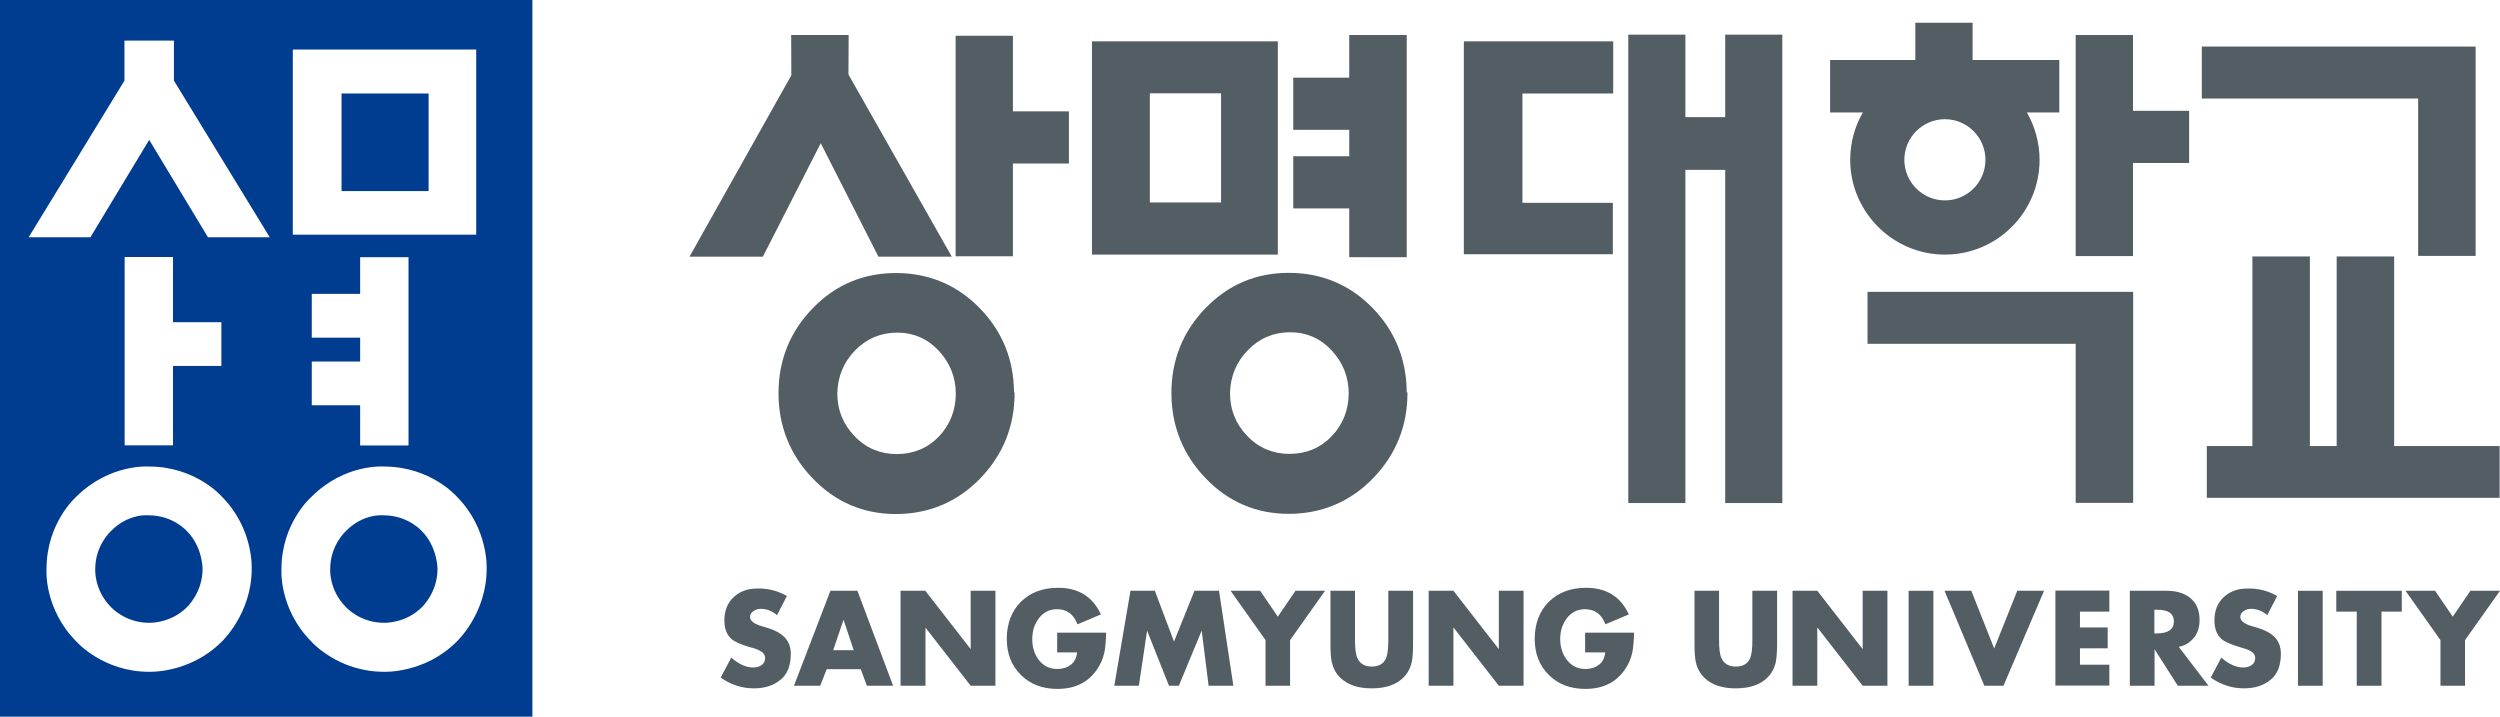 <svg width="300" height="86" viewBox="0 0 300 86" fill="none" xmlns="http://www.w3.org/2000/svg">
<path d="M105.387 30.753L105.409 30.797H105.454H114.071H114.205L114.138 30.663L101.815 8.94L101.838 4.291V4.202H101.748H95.029H94.94V4.291L94.962 9.029L82.818 30.663L82.751 30.797H82.885H91.502H91.547L91.569 30.753L98.489 17.187L105.387 30.753Z" fill="#535D64"/>
<path d="M161.909 4.202V9.32H155.19V15.577H161.909V18.751H155.257H155.19V18.84V24.942V25.009H155.257H161.909V30.864H168.807V4.202H161.909Z" fill="#535D64"/>
<path d="M121.549 13.365V4.38V4.291H121.482H114.741H114.674V4.38V30.686V30.753H114.741H121.482H121.549V30.686V19.623H128.202H128.269V19.555V13.454V13.365H128.202H121.549Z" fill="#535D64"/>
<path d="M255.957 13.298V4.291V4.202H255.89H249.148H249.081V4.291V30.641V30.73H249.148H255.89H255.957V30.641V19.556H262.609H262.698V19.466V13.365V13.298H262.609H255.957Z" fill="#535D64"/>
<path d="M207.113 4.157H207.024V4.246V14.058H202.247V4.246V4.157H202.18H195.461H195.394V4.246V60.276V60.365H195.461H202.18H202.247V60.276V20.383H207.024V60.298V60.365H207.113H213.81H213.877V60.298V4.246V4.157H213.81H207.113Z" fill="#535D64"/>
<path d="M175.727 4.962H175.66V5.051V30.44V30.507H175.727H193.452H193.541V30.44V24.405V24.338H193.452H182.692V11.219H193.519H193.586V11.152V5.051V4.962H193.519H175.727Z" fill="#535D64"/>
<path d="M255.867 35.021H249.148H224.191H224.102V35.111V41.167V41.257H224.191H249.081V60.276V60.343H249.148H255.912H255.979V60.276V35.111V35.021H255.912H255.867Z" fill="#535D64"/>
<path d="M153.338 30.552V4.962H131.037V30.552H153.338ZM146.529 11.197V24.294H137.98V11.197H146.529Z" fill="#535D64"/>
<path d="M121.683 47.112C121.661 43.179 120.299 39.782 117.576 36.988C114.853 34.194 111.459 32.764 107.508 32.764C103.557 32.764 100.231 34.194 97.53 36.988C94.806 39.782 93.422 43.223 93.422 47.179C93.422 51.135 94.806 54.599 97.53 57.415C100.253 60.254 103.602 61.684 107.508 61.684C111.415 61.684 114.875 60.254 117.621 57.415C120.366 54.577 121.75 51.135 121.75 47.179V47.112H121.683ZM107.598 54.487C105.633 54.487 103.914 53.772 102.553 52.342C101.168 50.912 100.476 49.191 100.476 47.202C100.521 45.168 101.258 43.425 102.619 42.039C104.004 40.631 105.7 39.916 107.664 39.916C109.629 39.916 111.325 40.653 112.665 42.106C114.004 43.559 114.696 45.28 114.696 47.246C114.696 49.213 114.004 50.979 112.665 52.387C111.325 53.772 109.629 54.487 107.598 54.487Z" fill="#535D64"/>
<path d="M168.808 47.09C168.785 43.156 167.424 39.759 164.722 36.966C161.999 34.172 158.606 32.742 154.655 32.742C150.704 32.742 147.377 34.172 144.676 36.966C141.953 39.759 140.569 43.201 140.569 47.157C140.569 51.113 141.953 54.554 144.676 57.393C147.4 60.231 150.748 61.661 154.655 61.661C158.561 61.661 162.021 60.231 164.767 57.393C167.513 54.554 168.897 51.113 168.897 47.157V47.09H168.808ZM154.722 54.465C152.757 54.465 151.038 53.75 149.677 52.32C148.293 50.889 147.601 49.168 147.601 47.179C147.645 45.145 148.382 43.402 149.766 41.994C151.15 40.586 152.847 39.871 154.811 39.871C156.775 39.871 158.472 40.609 159.811 42.061C161.151 43.514 161.843 45.235 161.843 47.202C161.843 49.168 161.151 50.934 159.811 52.342C158.45 53.75 156.753 54.465 154.722 54.465Z" fill="#535D64"/>
<path d="M233.388 30.552C239.66 30.552 244.75 25.456 244.75 19.176C244.75 17.187 244.214 15.22 243.232 13.499H247.116V7.197H236.714V2.727H229.838V7.197H219.614V13.499H223.543C222.539 15.22 222.025 17.187 222.025 19.176C222.025 25.434 227.137 30.552 233.388 30.552ZM233.388 24.048C230.709 24.048 228.521 21.858 228.521 19.176C228.521 16.494 230.709 14.304 233.388 14.304C236.066 14.304 238.254 16.494 238.254 19.176C238.254 21.858 236.089 24.048 233.388 24.048Z" fill="#535D64"/>
<path d="M290.178 30.619V30.708H290.267H297.008H297.075V30.619V5.677V5.587H297.008H296.964H264.283H264.216V5.677V11.733V11.823H264.283H290.178V30.619Z" fill="#535D64"/>
<path d="M299.866 53.526H287.298V30.864V30.775H287.208H280.467H280.4V30.864V53.526H277.185V30.864V30.775H277.118H270.377H270.288V30.864V53.526H264.908H264.818V53.616V59.672V59.739H264.908H299.866H299.955V59.672V53.616V53.526H299.866Z" fill="#535D64"/>
<path d="M94.427 71.518L93.244 73.82C92.641 73.305 91.994 73.06 91.279 73.06C90.967 73.06 90.699 73.149 90.454 73.305C90.163 73.484 90.007 73.73 90.007 74.021C90.007 74.49 90.454 74.848 91.324 75.116L92.083 75.339C92.976 75.608 93.623 75.965 94.07 76.39C94.606 76.904 94.896 77.597 94.896 78.468C94.896 79.854 94.494 80.882 93.713 81.53C92.864 82.245 91.793 82.603 90.476 82.603C89.047 82.603 87.708 82.178 86.48 81.306L87.752 78.915C88.645 79.697 89.516 80.1 90.386 80.1C90.766 80.1 91.101 80.01 91.391 79.809C91.681 79.608 91.815 79.317 91.815 78.96C91.815 78.602 91.592 78.289 91.145 78.066C90.945 77.954 90.565 77.798 90.007 77.664C88.913 77.351 88.177 77.016 87.775 76.68C87.217 76.189 86.926 75.451 86.926 74.445C86.926 73.305 87.284 72.367 88.02 71.674C88.757 70.981 89.695 70.624 90.833 70.624C92.128 70.579 93.333 70.892 94.427 71.518Z" fill="#535D64"/>
<path d="M101.236 74.401L102.441 78.021H99.986L101.213 74.401H101.236ZM107.174 82.29L102.888 70.892H99.651L95.275 82.29H98.423L99.204 80.301H103.289L104.026 82.29H107.174Z" fill="#535D64"/>
<path d="M111.035 82.29H108.066V70.892H111.035L116.46 77.865H116.482V70.892H119.451V82.29H116.482L111.058 75.317V82.29H111.035Z" fill="#535D64"/>
<path d="M126.863 78.245V75.921H132.734C132.711 76.904 132.644 77.686 132.533 78.267C132.354 79.072 132.041 79.787 131.573 80.435C130.501 81.932 128.939 82.67 126.885 82.67C125.099 82.67 123.626 82.111 122.51 80.994C121.371 79.876 120.813 78.424 120.813 76.658C120.813 74.892 121.371 73.328 122.51 72.21C123.648 71.093 125.144 70.534 126.974 70.534C129.43 70.534 131.126 71.607 132.108 73.73L129.296 74.915C128.849 73.708 128.023 73.104 126.84 73.104C125.925 73.104 125.188 73.484 124.63 74.244C124.117 74.937 123.871 75.742 123.871 76.703C123.871 77.664 124.117 78.468 124.63 79.161C125.188 79.899 125.947 80.279 126.863 80.279C127.532 80.279 128.068 80.1 128.514 79.764C128.939 79.429 129.184 78.938 129.251 78.29H126.863V78.245Z" fill="#535D64"/>
<path d="M136.661 82.29H133.715L135.657 70.892H138.581L140.881 76.993L143.336 70.892H146.283L148.002 82.29H145.033L144.207 75.719H144.184L141.461 82.29H140.278L137.666 75.719H137.644L136.661 82.29Z" fill="#535D64"/>
<path d="M151.864 82.29V76.814L147.667 70.892H151.216L153.337 73.999L155.458 70.892H159.007L154.81 76.814V82.29H151.864Z" fill="#535D64"/>
<path d="M166.597 76.882V70.892H169.566V77.306C169.566 78.222 169.522 78.938 169.41 79.452C169.231 80.212 168.897 80.837 168.383 81.329C167.513 82.178 166.262 82.603 164.611 82.603C162.959 82.603 161.709 82.178 160.838 81.329C160.324 80.837 159.99 80.212 159.811 79.452C159.699 78.938 159.655 78.222 159.655 77.306V70.892H162.601V76.882C162.601 77.843 162.691 78.558 162.892 78.982C163.204 79.653 163.762 79.988 164.611 79.988C165.459 79.988 166.039 79.653 166.329 78.982C166.508 78.558 166.597 77.843 166.597 76.882Z" fill="#535D64"/>
<path d="M174.388 82.29H171.441V70.892H174.41L179.834 77.865H179.857V70.892H182.826V82.29H179.857L174.432 75.317H174.41V82.29H174.388Z" fill="#535D64"/>
<path d="M190.215 78.245V75.921H196.086C196.064 76.904 195.997 77.686 195.885 78.267C195.707 79.072 195.394 79.787 194.925 80.435C193.854 81.932 192.291 82.67 190.237 82.67C188.452 82.67 186.978 82.111 185.862 80.994C184.724 79.876 184.166 78.424 184.166 76.658C184.166 74.892 184.724 73.328 185.862 72.21C187.001 71.093 188.496 70.534 190.327 70.534C192.782 70.534 194.479 71.607 195.461 73.73L192.648 74.915C192.202 73.708 191.376 73.104 190.193 73.104C189.278 73.104 188.541 73.484 187.983 74.244C187.469 74.937 187.224 75.742 187.224 76.703C187.224 77.664 187.492 78.468 188.005 79.161C188.563 79.899 189.322 80.279 190.237 80.279C190.907 80.279 191.443 80.1 191.889 79.764C192.313 79.429 192.559 78.938 192.626 78.29H190.215V78.245Z" fill="#535D64"/>
<path d="M210.283 76.882V70.892H213.252V77.306C213.252 78.222 213.185 78.938 213.096 79.452C212.917 80.212 212.583 80.837 212.069 81.329C211.199 82.178 209.948 82.603 208.297 82.603C206.645 82.603 205.395 82.178 204.524 81.329C204.011 80.837 203.676 80.212 203.497 79.452C203.385 78.938 203.341 78.222 203.341 77.306V70.892H206.287V76.882C206.287 77.843 206.377 78.558 206.578 78.982C206.89 79.653 207.448 79.988 208.297 79.988C209.145 79.988 209.725 79.653 210.015 78.982C210.194 78.558 210.283 77.843 210.283 76.882Z" fill="#535D64"/>
<path d="M218.074 82.29H215.105V70.892H218.074L223.498 77.865H223.521V70.892H226.49V82.29H223.521L218.096 75.317H218.074V82.29Z" fill="#535D64"/>
<path d="M229.035 70.892H232.004V82.29H229.035V70.892Z" fill="#535D64"/>
<path d="M233.343 70.892H236.557L239.303 77.82L242.071 70.892H245.286L240.419 82.29H238.12L233.343 70.892Z" fill="#535D64"/>
<path d="M253.122 70.892V73.395H249.595V75.295H252.921V77.798H249.595V79.765H253.122V82.268H246.648V70.87H253.122V70.892Z" fill="#535D64"/>
<path d="M260.868 74.58C260.868 75.518 260.176 76.01 258.814 76.01H258.524V73.171H258.814C260.176 73.149 260.868 73.618 260.868 74.58ZM263.324 76.479C263.748 75.898 263.949 75.205 263.949 74.401C263.949 73.239 263.569 72.345 262.81 71.741C262.118 71.183 261.181 70.892 259.998 70.892H255.578V82.29H258.547V77.91L261.337 82.29H265.02L261.449 77.619C262.23 77.463 262.833 77.083 263.301 76.479H263.324Z" fill="#535D64"/>
<path d="M273.256 71.518L272.073 73.82C271.471 73.305 270.823 73.06 270.109 73.06C269.796 73.06 269.528 73.149 269.283 73.305C268.993 73.484 268.836 73.73 268.836 74.021C268.836 74.49 269.283 74.848 270.154 75.116L270.913 75.339C271.805 75.608 272.453 75.965 272.899 76.39C273.435 76.904 273.703 77.597 273.703 78.468C273.703 79.854 273.301 80.882 272.52 81.53C271.672 82.245 270.6 82.603 269.283 82.603C267.854 82.603 266.515 82.178 265.287 81.306L266.56 78.915C267.452 79.697 268.323 80.1 269.194 80.1C269.573 80.1 269.908 80.01 270.198 79.809C270.488 79.608 270.622 79.317 270.622 78.96C270.622 78.602 270.399 78.289 269.953 78.066C269.752 77.954 269.372 77.82 268.814 77.664C267.72 77.351 266.961 77.016 266.582 76.68C266.024 76.189 265.734 75.451 265.734 74.445C265.734 73.305 266.091 72.367 266.827 71.674C267.564 70.981 268.502 70.624 269.64 70.624C270.98 70.579 272.163 70.892 273.256 71.518Z" fill="#535D64"/>
<path d="M275.756 70.892H278.725V82.29H275.756V70.892Z" fill="#535D64"/>
<path d="M288.235 73.395H285.78V82.29H282.811V73.395H280.355V70.892H288.213V73.395H288.235Z" fill="#535D64"/>
<path d="M292.856 82.29V76.814L288.66 70.892H292.209L294.33 73.999L296.45 70.892H300L295.803 76.814V82.29H292.856Z" fill="#535D64"/>
<path d="M0 0V86H63.889V0H0ZM32.368 28.473H24.957L17.903 16.784L10.849 28.473H3.438L14.934 9.677V4.872H20.872V9.677L32.368 28.473ZM26.564 38.664V43.916H20.761V53.437H14.957V30.842H20.761V38.664H26.564ZM17.881 55.985C23.506 55.985 26.609 59.583 26.609 59.583C30.471 63.45 30.203 68.277 30.203 68.277C30.203 73.663 26.587 77.016 26.587 77.016C22.77 80.837 17.881 80.614 17.881 80.614C12.367 80.614 9.197 77.016 9.197 77.016C5.224 73.037 5.581 68.277 5.581 68.277C5.581 62.69 9.175 59.583 9.175 59.583C13.193 55.605 17.881 55.985 17.881 55.985ZM37.413 48.632V43.38H43.218V40.519H37.413V35.267H43.218V30.864H49.022V53.459H43.218V48.632H37.413ZM35.136 28.16V5.945H57.147V28.16H35.136ZM37.391 59.605C41.387 55.605 46.075 55.985 46.075 55.985C51.7 55.985 54.803 59.583 54.803 59.583C58.665 63.45 58.397 68.277 58.397 68.277C58.397 73.663 54.781 77.016 54.781 77.016C50.964 80.837 46.075 80.614 46.075 80.614C40.561 80.614 37.391 77.016 37.391 77.016C33.418 73.037 33.775 68.277 33.775 68.277C33.775 62.712 37.391 59.605 37.391 59.605Z" fill="#003D91"/>
<path d="M46.074 74.736C46.074 74.736 48.642 74.848 50.628 72.859C50.628 72.859 52.503 71.115 52.503 68.277C52.503 68.277 52.503 65.64 50.628 63.74C50.628 63.74 48.976 61.84 46.052 61.84C46.052 61.84 43.619 61.55 41.498 63.74C41.498 63.74 39.623 65.416 39.623 68.277C39.623 68.277 39.444 70.78 41.52 72.859C41.52 72.859 43.195 74.736 46.074 74.736Z" fill="#003D91"/>
<path d="M51.432 11.219H40.985V22.93H51.432V11.219Z" fill="#003D91"/>
<path d="M17.881 74.736C17.881 74.736 20.448 74.848 22.434 72.859C22.434 72.859 24.31 71.115 24.31 68.277C24.31 68.277 24.332 65.64 22.434 63.74C22.434 63.74 20.782 61.84 17.858 61.84C17.858 61.84 15.425 61.55 13.304 63.74C13.304 63.74 11.429 65.416 11.429 68.277C11.429 68.277 11.251 70.78 13.327 72.859C13.327 72.859 15.001 74.736 17.881 74.736Z" fill="#003D91"/>
</svg>

